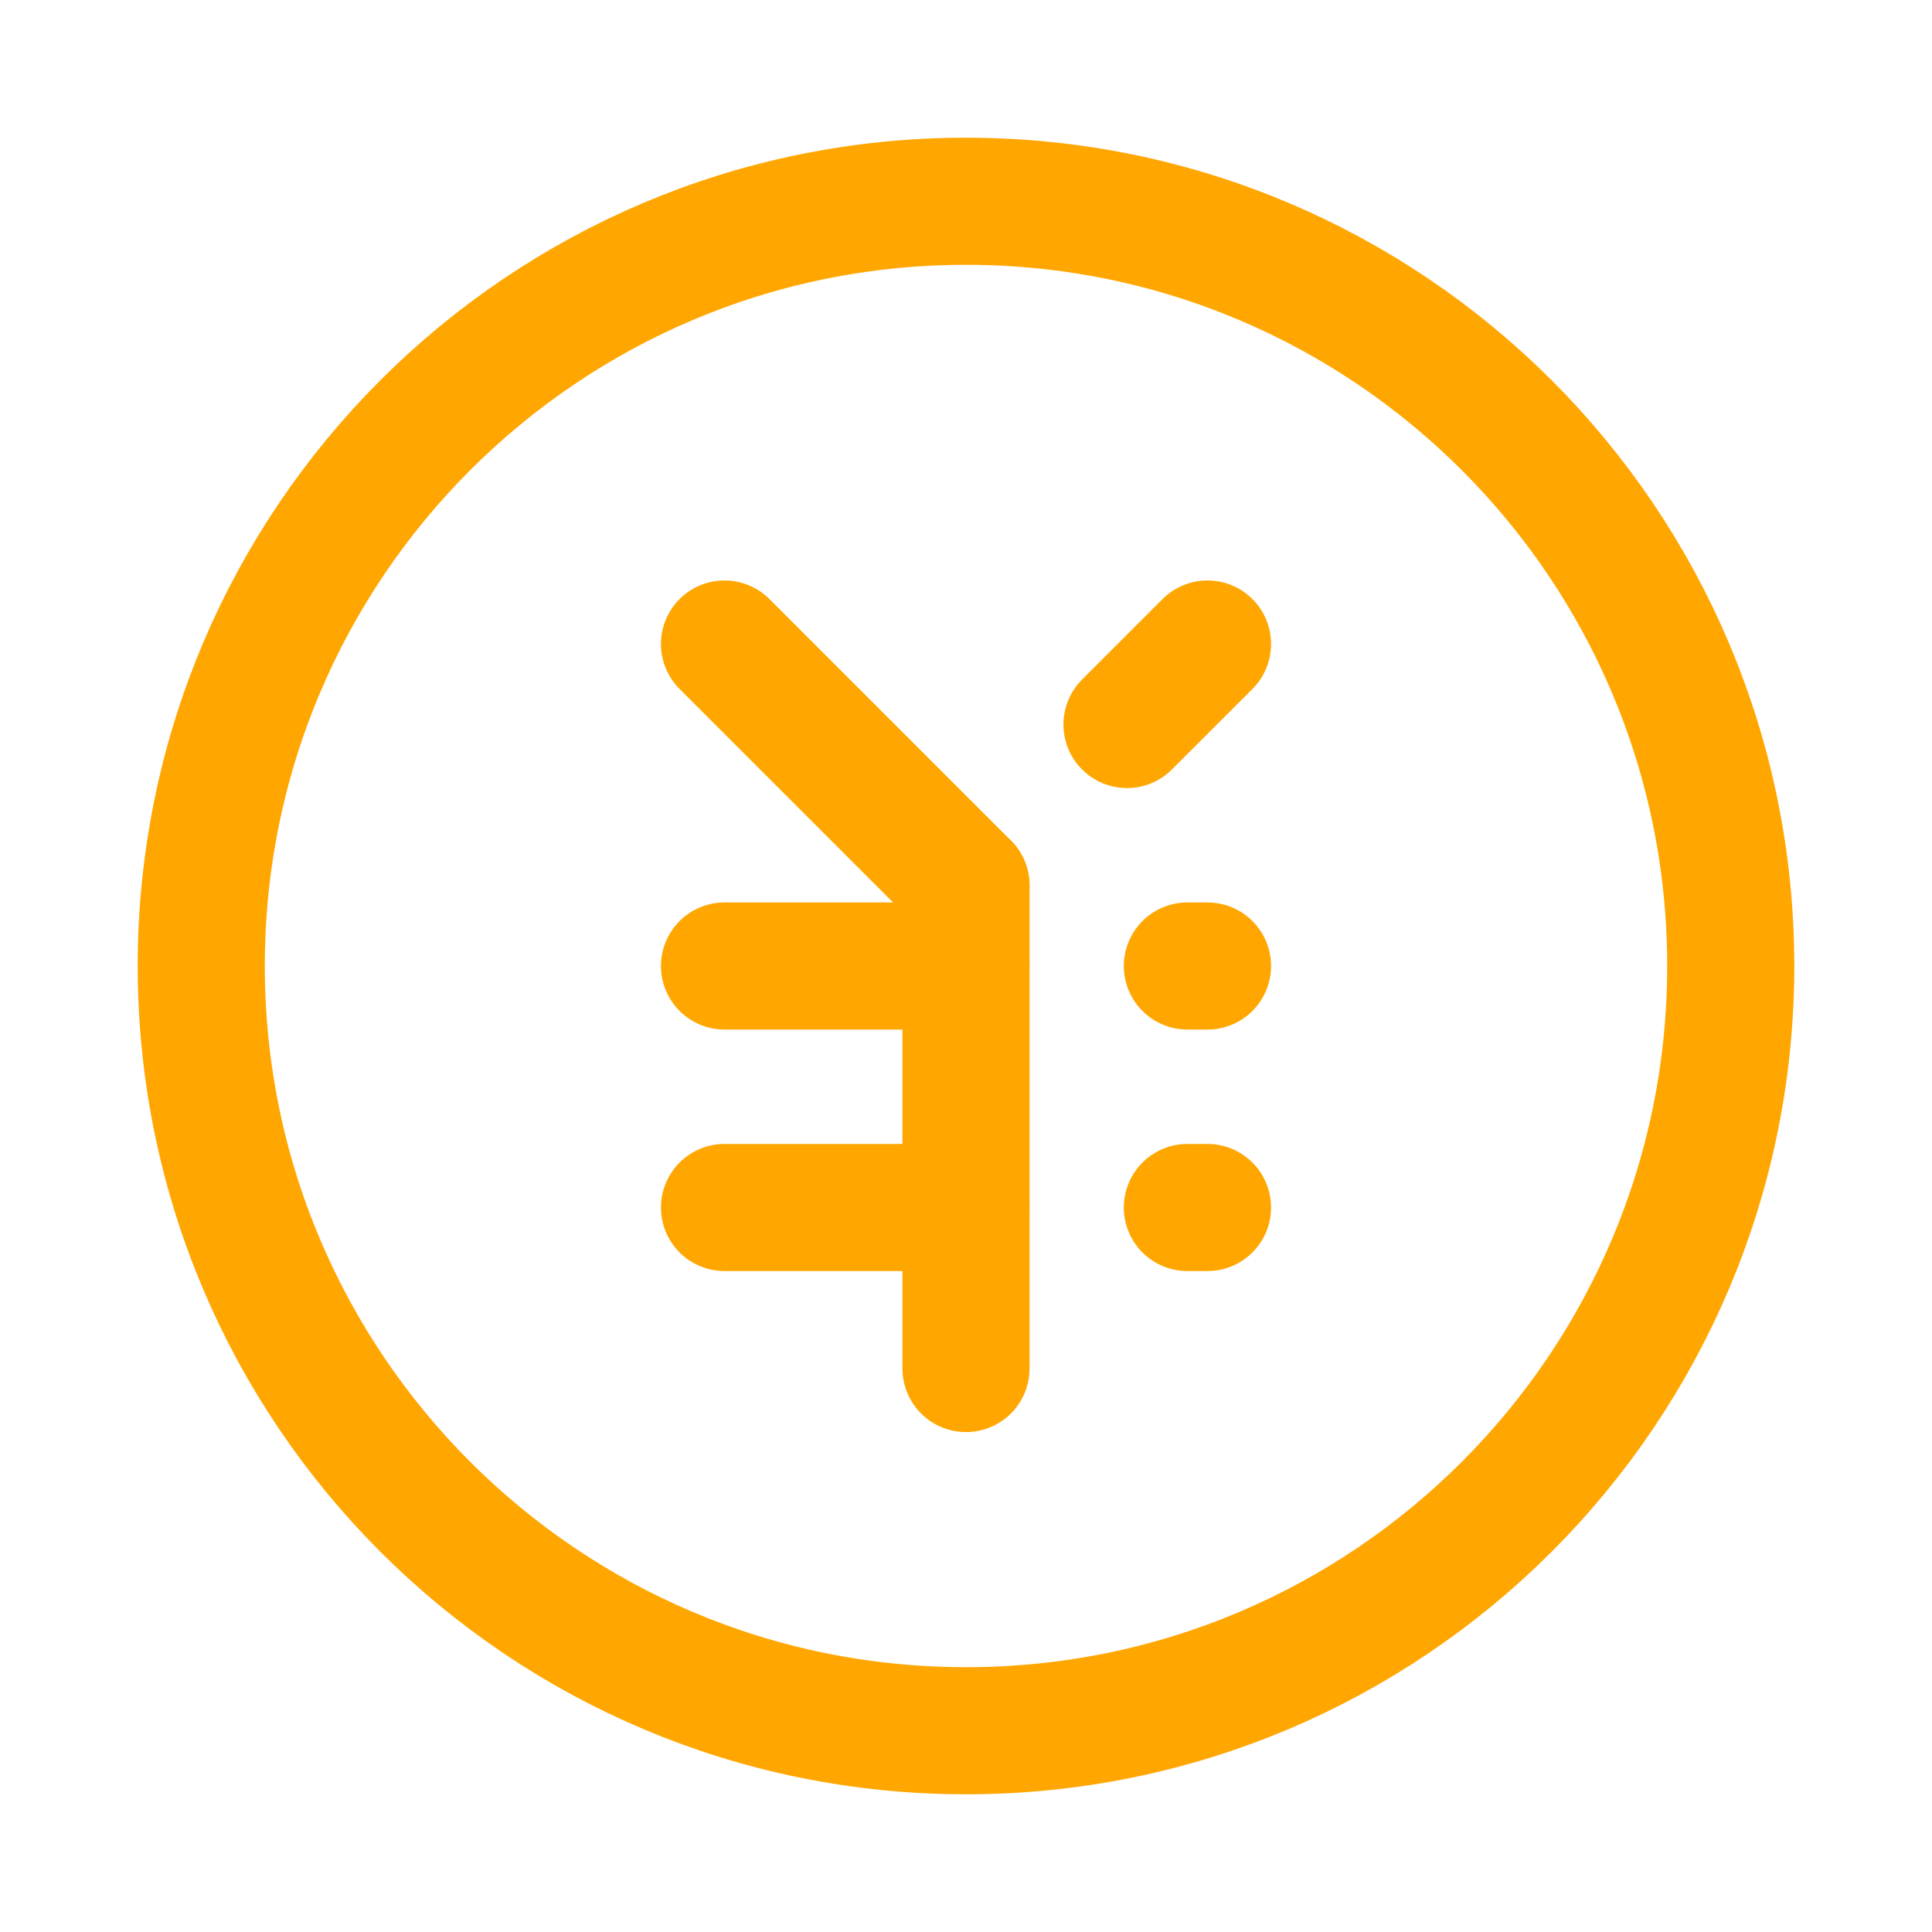 <svg width="76" height="76" viewBox="0 0 76 76" fill="none" xmlns="http://www.w3.org/2000/svg">
<path d="M38 68.083C54.615 68.083 68.083 54.615 68.083 38C68.083 21.386 54.615 7.917 38 7.917C21.385 7.917 7.917 21.386 7.917 38C7.917 54.615 21.385 68.083 38 68.083Z" stroke="#FFA600" stroke-width="5" stroke-linecap="round" stroke-linejoin="round"/>
<path d="M44.333 28.5L47.5 25.334" stroke="#FFA600" stroke-width="5" stroke-linecap="round" stroke-linejoin="round"/>
<path d="M28.5 25.334L38 34.834" stroke="#FFA600" stroke-width="5" stroke-linecap="round" stroke-linejoin="round"/>
<path d="M38 53.834V34.834" stroke="#FFA600" stroke-width="5" stroke-linecap="round" stroke-linejoin="round"/>
<path d="M28.5 38H38" stroke="#FFA600" stroke-width="5" stroke-linecap="round" stroke-linejoin="round"/>
<path d="M46.708 38H47.5" stroke="#FFA600" stroke-width="5" stroke-linecap="round" stroke-linejoin="round"/>
<path d="M28.5 47.5H38" stroke="#FFA600" stroke-width="5" stroke-linecap="round" stroke-linejoin="round"/>
<path d="M46.708 47.5H47.5" stroke="#FFA600" stroke-width="5" stroke-linecap="round" stroke-linejoin="round"/>
</svg>

